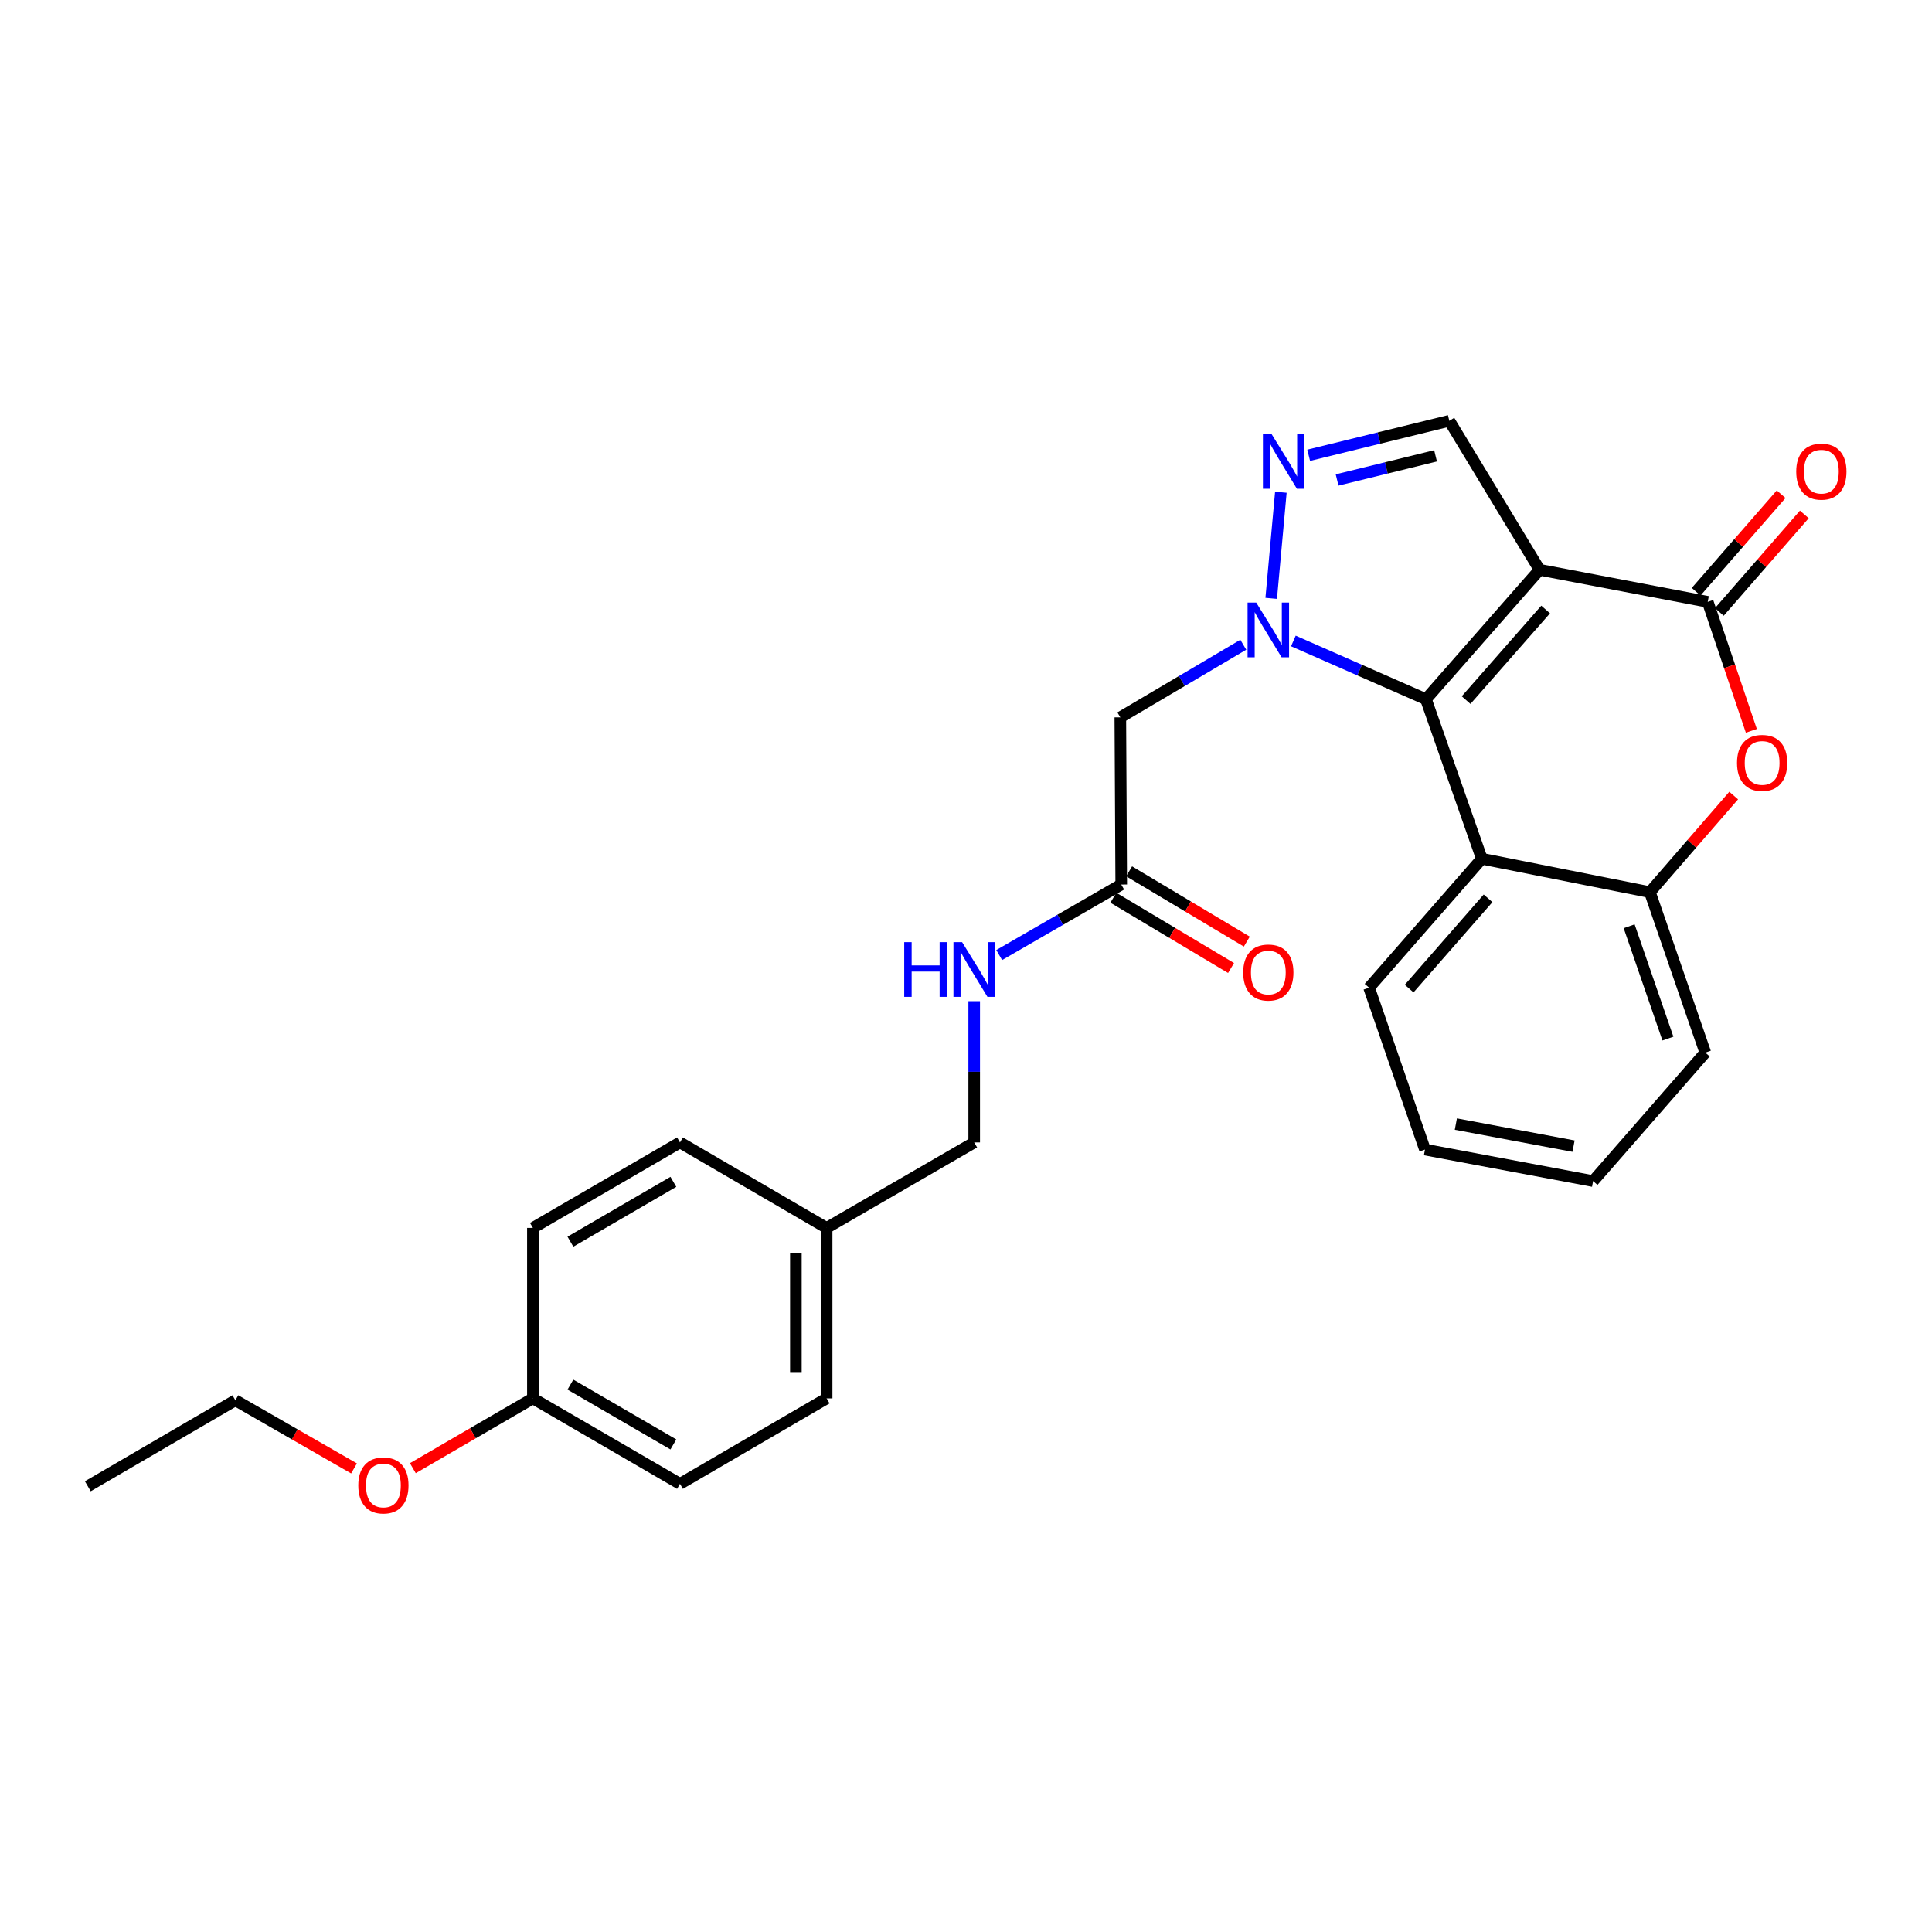 <?xml version='1.0' encoding='iso-8859-1'?>
<svg version='1.1' baseProfile='full'
              xmlns='http://www.w3.org/2000/svg'
                      xmlns:rdkit='http://www.rdkit.org/xml'
                      xmlns:xlink='http://www.w3.org/1999/xlink'
                  xml:space='preserve'
width='1000px' height='1000px' viewBox='0 0 1000 1000'>
<!-- END OF HEADER -->
<rect style='opacity:1.0;fill:#FFFFFF;stroke:none' width='1000' height='1000' x='0' y='0'> </rect>
<path class='bond-1' d='M 796.877,294.921 L 738.066,361.922' style='fill:none;fill-rule:evenodd;stroke:#000000;stroke-width:6px;stroke-linecap:butt;stroke-linejoin:miter;stroke-opacity:1' />
<path class='bond-1' d='M 800.019,315.473 L 758.851,362.373' style='fill:none;fill-rule:evenodd;stroke:#000000;stroke-width:6px;stroke-linecap:butt;stroke-linejoin:miter;stroke-opacity:1' />
<path class='bond-2' d='M 796.877,294.921 L 883.918,311.512' style='fill:none;fill-rule:evenodd;stroke:#000000;stroke-width:6px;stroke-linecap:butt;stroke-linejoin:miter;stroke-opacity:1' />
<path class='bond-6' d='M 796.877,294.921 L 750.164,217.803' style='fill:none;fill-rule:evenodd;stroke:#000000;stroke-width:6px;stroke-linecap:butt;stroke-linejoin:miter;stroke-opacity:1' />
<path class='bond-0' d='M 669.45,331.76 L 703.758,346.841' style='fill:none;fill-rule:evenodd;stroke:#0000FF;stroke-width:6px;stroke-linecap:butt;stroke-linejoin:miter;stroke-opacity:1' />
<path class='bond-0' d='M 703.758,346.841 L 738.066,361.922' style='fill:none;fill-rule:evenodd;stroke:#000000;stroke-width:6px;stroke-linecap:butt;stroke-linejoin:miter;stroke-opacity:1' />
<path class='bond-7' d='M 643.518,333.717 L 611.697,352.511' style='fill:none;fill-rule:evenodd;stroke:#0000FF;stroke-width:6px;stroke-linecap:butt;stroke-linejoin:miter;stroke-opacity:1' />
<path class='bond-7' d='M 611.697,352.511 L 579.877,371.305' style='fill:none;fill-rule:evenodd;stroke:#000000;stroke-width:6px;stroke-linecap:butt;stroke-linejoin:miter;stroke-opacity:1' />
<path class='bond-27' d='M 657.97,309.71 L 662.972,254.773' style='fill:none;fill-rule:evenodd;stroke:#0000FF;stroke-width:6px;stroke-linecap:butt;stroke-linejoin:miter;stroke-opacity:1' />
<path class='bond-4' d='M 738.066,361.922 L 766.985,444.487' style='fill:none;fill-rule:evenodd;stroke:#000000;stroke-width:6px;stroke-linecap:butt;stroke-linejoin:miter;stroke-opacity:1' />
<path class='bond-5' d='M 883.918,311.512 L 895.205,344.899' style='fill:none;fill-rule:evenodd;stroke:#000000;stroke-width:6px;stroke-linecap:butt;stroke-linejoin:miter;stroke-opacity:1' />
<path class='bond-5' d='M 895.205,344.899 L 906.492,378.285' style='fill:none;fill-rule:evenodd;stroke:#FF0000;stroke-width:6px;stroke-linecap:butt;stroke-linejoin:miter;stroke-opacity:1' />
<path class='bond-10' d='M 889.918,316.742 L 911.917,291.501' style='fill:none;fill-rule:evenodd;stroke:#000000;stroke-width:6px;stroke-linecap:butt;stroke-linejoin:miter;stroke-opacity:1' />
<path class='bond-10' d='M 911.917,291.501 L 933.915,266.261' style='fill:none;fill-rule:evenodd;stroke:#FF0000;stroke-width:6px;stroke-linecap:butt;stroke-linejoin:miter;stroke-opacity:1' />
<path class='bond-10' d='M 877.918,306.282 L 899.916,281.042' style='fill:none;fill-rule:evenodd;stroke:#000000;stroke-width:6px;stroke-linecap:butt;stroke-linejoin:miter;stroke-opacity:1' />
<path class='bond-10' d='M 899.916,281.042 L 921.914,255.802' style='fill:none;fill-rule:evenodd;stroke:#FF0000;stroke-width:6px;stroke-linecap:butt;stroke-linejoin:miter;stroke-opacity:1' />
<path class='bond-3' d='M 677.371,235.658 L 713.767,226.731' style='fill:none;fill-rule:evenodd;stroke:#0000FF;stroke-width:6px;stroke-linecap:butt;stroke-linejoin:miter;stroke-opacity:1' />
<path class='bond-3' d='M 713.767,226.731 L 750.164,217.803' style='fill:none;fill-rule:evenodd;stroke:#000000;stroke-width:6px;stroke-linecap:butt;stroke-linejoin:miter;stroke-opacity:1' />
<path class='bond-3' d='M 692.082,248.44 L 717.56,242.191' style='fill:none;fill-rule:evenodd;stroke:#0000FF;stroke-width:6px;stroke-linecap:butt;stroke-linejoin:miter;stroke-opacity:1' />
<path class='bond-3' d='M 717.56,242.191 L 743.037,235.942' style='fill:none;fill-rule:evenodd;stroke:#000000;stroke-width:6px;stroke-linecap:butt;stroke-linejoin:miter;stroke-opacity:1' />
<path class='bond-16' d='M 766.985,444.487 L 708.634,511.223' style='fill:none;fill-rule:evenodd;stroke:#000000;stroke-width:6px;stroke-linecap:butt;stroke-linejoin:miter;stroke-opacity:1' />
<path class='bond-16' d='M 770.216,464.976 L 729.37,511.691' style='fill:none;fill-rule:evenodd;stroke:#000000;stroke-width:6px;stroke-linecap:butt;stroke-linejoin:miter;stroke-opacity:1' />
<path class='bond-28' d='M 766.985,444.487 L 853.982,461.777' style='fill:none;fill-rule:evenodd;stroke:#000000;stroke-width:6px;stroke-linecap:butt;stroke-linejoin:miter;stroke-opacity:1' />
<path class='bond-8' d='M 897.351,411.779 L 875.666,436.778' style='fill:none;fill-rule:evenodd;stroke:#FF0000;stroke-width:6px;stroke-linecap:butt;stroke-linejoin:miter;stroke-opacity:1' />
<path class='bond-8' d='M 875.666,436.778 L 853.982,461.777' style='fill:none;fill-rule:evenodd;stroke:#000000;stroke-width:6px;stroke-linecap:butt;stroke-linejoin:miter;stroke-opacity:1' />
<path class='bond-9' d='M 579.877,371.305 L 580.346,457.833' style='fill:none;fill-rule:evenodd;stroke:#000000;stroke-width:6px;stroke-linecap:butt;stroke-linejoin:miter;stroke-opacity:1' />
<path class='bond-22' d='M 853.982,461.777 L 882.662,544.829' style='fill:none;fill-rule:evenodd;stroke:#000000;stroke-width:6px;stroke-linecap:butt;stroke-linejoin:miter;stroke-opacity:1' />
<path class='bond-22' d='M 843.237,479.431 L 863.313,537.568' style='fill:none;fill-rule:evenodd;stroke:#000000;stroke-width:6px;stroke-linecap:butt;stroke-linejoin:miter;stroke-opacity:1' />
<path class='bond-11' d='M 580.346,457.833 L 548.764,476.085' style='fill:none;fill-rule:evenodd;stroke:#000000;stroke-width:6px;stroke-linecap:butt;stroke-linejoin:miter;stroke-opacity:1' />
<path class='bond-11' d='M 548.764,476.085 L 517.182,494.336' style='fill:none;fill-rule:evenodd;stroke:#0000FF;stroke-width:6px;stroke-linecap:butt;stroke-linejoin:miter;stroke-opacity:1' />
<path class='bond-12' d='M 576.265,464.666 L 606.724,482.856' style='fill:none;fill-rule:evenodd;stroke:#000000;stroke-width:6px;stroke-linecap:butt;stroke-linejoin:miter;stroke-opacity:1' />
<path class='bond-12' d='M 606.724,482.856 L 637.184,501.045' style='fill:none;fill-rule:evenodd;stroke:#FF0000;stroke-width:6px;stroke-linecap:butt;stroke-linejoin:miter;stroke-opacity:1' />
<path class='bond-12' d='M 584.426,450.999 L 614.886,469.189' style='fill:none;fill-rule:evenodd;stroke:#000000;stroke-width:6px;stroke-linecap:butt;stroke-linejoin:miter;stroke-opacity:1' />
<path class='bond-12' d='M 614.886,469.189 L 645.346,487.378' style='fill:none;fill-rule:evenodd;stroke:#FF0000;stroke-width:6px;stroke-linecap:butt;stroke-linejoin:miter;stroke-opacity:1' />
<path class='bond-13' d='M 504.245,518.211 L 504.245,554.766' style='fill:none;fill-rule:evenodd;stroke:#0000FF;stroke-width:6px;stroke-linecap:butt;stroke-linejoin:miter;stroke-opacity:1' />
<path class='bond-13' d='M 504.245,554.766 L 504.245,591.321' style='fill:none;fill-rule:evenodd;stroke:#000000;stroke-width:6px;stroke-linecap:butt;stroke-linejoin:miter;stroke-opacity:1' />
<path class='bond-14' d='M 504.245,591.321 L 427.861,635.567' style='fill:none;fill-rule:evenodd;stroke:#000000;stroke-width:6px;stroke-linecap:butt;stroke-linejoin:miter;stroke-opacity:1' />
<path class='bond-17' d='M 427.861,635.567 L 351.954,591.321' style='fill:none;fill-rule:evenodd;stroke:#000000;stroke-width:6px;stroke-linecap:butt;stroke-linejoin:miter;stroke-opacity:1' />
<path class='bond-18' d='M 427.861,635.567 L 427.861,723.81' style='fill:none;fill-rule:evenodd;stroke:#000000;stroke-width:6px;stroke-linecap:butt;stroke-linejoin:miter;stroke-opacity:1' />
<path class='bond-18' d='M 411.942,648.803 L 411.942,710.574' style='fill:none;fill-rule:evenodd;stroke:#000000;stroke-width:6px;stroke-linecap:butt;stroke-linejoin:miter;stroke-opacity:1' />
<path class='bond-15' d='M 275.827,723.81 L 351.954,768.038' style='fill:none;fill-rule:evenodd;stroke:#000000;stroke-width:6px;stroke-linecap:butt;stroke-linejoin:miter;stroke-opacity:1' />
<path class='bond-15' d='M 295.243,716.68 L 348.532,747.639' style='fill:none;fill-rule:evenodd;stroke:#000000;stroke-width:6px;stroke-linecap:butt;stroke-linejoin:miter;stroke-opacity:1' />
<path class='bond-21' d='M 275.827,723.81 L 244.758,741.868' style='fill:none;fill-rule:evenodd;stroke:#000000;stroke-width:6px;stroke-linecap:butt;stroke-linejoin:miter;stroke-opacity:1' />
<path class='bond-21' d='M 244.758,741.868 L 213.69,759.925' style='fill:none;fill-rule:evenodd;stroke:#FF0000;stroke-width:6px;stroke-linecap:butt;stroke-linejoin:miter;stroke-opacity:1' />
<path class='bond-30' d='M 275.827,723.81 L 275.827,635.567' style='fill:none;fill-rule:evenodd;stroke:#000000;stroke-width:6px;stroke-linecap:butt;stroke-linejoin:miter;stroke-opacity:1' />
<path class='bond-24' d='M 708.634,511.223 L 737.562,595.018' style='fill:none;fill-rule:evenodd;stroke:#000000;stroke-width:6px;stroke-linecap:butt;stroke-linejoin:miter;stroke-opacity:1' />
<path class='bond-20' d='M 351.954,591.321 L 275.827,635.567' style='fill:none;fill-rule:evenodd;stroke:#000000;stroke-width:6px;stroke-linecap:butt;stroke-linejoin:miter;stroke-opacity:1' />
<path class='bond-20' d='M 348.534,611.721 L 295.245,642.693' style='fill:none;fill-rule:evenodd;stroke:#000000;stroke-width:6px;stroke-linecap:butt;stroke-linejoin:miter;stroke-opacity:1' />
<path class='bond-19' d='M 427.861,723.81 L 351.954,768.038' style='fill:none;fill-rule:evenodd;stroke:#000000;stroke-width:6px;stroke-linecap:butt;stroke-linejoin:miter;stroke-opacity:1' />
<path class='bond-23' d='M 183.244,760.049 L 152.541,742.42' style='fill:none;fill-rule:evenodd;stroke:#FF0000;stroke-width:6px;stroke-linecap:butt;stroke-linejoin:miter;stroke-opacity:1' />
<path class='bond-23' d='M 152.541,742.42 L 121.838,724.792' style='fill:none;fill-rule:evenodd;stroke:#000000;stroke-width:6px;stroke-linecap:butt;stroke-linejoin:miter;stroke-opacity:1' />
<path class='bond-25' d='M 882.662,544.829 L 824.585,611.335' style='fill:none;fill-rule:evenodd;stroke:#000000;stroke-width:6px;stroke-linecap:butt;stroke-linejoin:miter;stroke-opacity:1' />
<path class='bond-26' d='M 121.838,724.792 L 45.455,769.285' style='fill:none;fill-rule:evenodd;stroke:#000000;stroke-width:6px;stroke-linecap:butt;stroke-linejoin:miter;stroke-opacity:1' />
<path class='bond-29' d='M 737.562,595.018 L 824.585,611.335' style='fill:none;fill-rule:evenodd;stroke:#000000;stroke-width:6px;stroke-linecap:butt;stroke-linejoin:miter;stroke-opacity:1' />
<path class='bond-29' d='M 753.549,581.819 L 814.465,593.241' style='fill:none;fill-rule:evenodd;stroke:#000000;stroke-width:6px;stroke-linecap:butt;stroke-linejoin:miter;stroke-opacity:1' />
<path  class='atom-1' d='M 650.222 311.9
L 659.502 326.9
Q 660.422 328.38, 661.902 331.06
Q 663.382 333.74, 663.462 333.9
L 663.462 311.9
L 667.222 311.9
L 667.222 340.22
L 663.342 340.22
L 653.382 323.82
Q 652.222 321.9, 650.982 319.7
Q 649.782 317.5, 649.422 316.82
L 649.422 340.22
L 645.742 340.22
L 645.742 311.9
L 650.222 311.9
' fill='#0000FF'/>
<path  class='atom-4' d='M 658.164 224.674
L 667.444 239.674
Q 668.364 241.154, 669.844 243.834
Q 671.324 246.514, 671.404 246.674
L 671.404 224.674
L 675.164 224.674
L 675.164 252.994
L 671.284 252.994
L 661.324 236.594
Q 660.164 234.674, 658.924 232.474
Q 657.724 230.274, 657.364 229.594
L 657.364 252.994
L 653.684 252.994
L 653.684 224.674
L 658.164 224.674
' fill='#0000FF'/>
<path  class='atom-6' d='M 899.077 394.883
Q 899.077 388.083, 902.437 384.283
Q 905.797 380.483, 912.077 380.483
Q 918.357 380.483, 921.717 384.283
Q 925.077 388.083, 925.077 394.883
Q 925.077 401.763, 921.677 405.683
Q 918.277 409.563, 912.077 409.563
Q 905.837 409.563, 902.437 405.683
Q 899.077 401.803, 899.077 394.883
M 912.077 406.363
Q 916.397 406.363, 918.717 403.483
Q 921.077 400.563, 921.077 394.883
Q 921.077 389.323, 918.717 386.523
Q 916.397 383.683, 912.077 383.683
Q 907.757 383.683, 905.397 386.483
Q 903.077 389.283, 903.077 394.883
Q 903.077 400.603, 905.397 403.483
Q 907.757 406.363, 912.077 406.363
' fill='#FF0000'/>
<path  class='atom-11' d='M 929.729 244.114
Q 929.729 237.314, 933.089 233.514
Q 936.449 229.714, 942.729 229.714
Q 949.009 229.714, 952.369 233.514
Q 955.729 237.314, 955.729 244.114
Q 955.729 250.994, 952.329 254.914
Q 948.929 258.794, 942.729 258.794
Q 936.489 258.794, 933.089 254.914
Q 929.729 251.034, 929.729 244.114
M 942.729 255.594
Q 947.049 255.594, 949.369 252.714
Q 951.729 249.794, 951.729 244.114
Q 951.729 238.554, 949.369 235.754
Q 947.049 232.914, 942.729 232.914
Q 938.409 232.914, 936.049 235.714
Q 933.729 238.514, 933.729 244.114
Q 933.729 249.834, 936.049 252.714
Q 938.409 255.594, 942.729 255.594
' fill='#FF0000'/>
<path  class='atom-12' d='M 468.025 487.653
L 471.865 487.653
L 471.865 499.693
L 486.345 499.693
L 486.345 487.653
L 490.185 487.653
L 490.185 515.973
L 486.345 515.973
L 486.345 502.893
L 471.865 502.893
L 471.865 515.973
L 468.025 515.973
L 468.025 487.653
' fill='#0000FF'/>
<path  class='atom-12' d='M 497.985 487.653
L 507.265 502.653
Q 508.185 504.133, 509.665 506.813
Q 511.145 509.493, 511.225 509.653
L 511.225 487.653
L 514.985 487.653
L 514.985 515.973
L 511.105 515.973
L 501.145 499.573
Q 499.985 497.653, 498.745 495.453
Q 497.545 493.253, 497.185 492.573
L 497.185 515.973
L 493.505 515.973
L 493.505 487.653
L 497.985 487.653
' fill='#0000FF'/>
<path  class='atom-13' d='M 643.482 503.379
Q 643.482 496.579, 646.842 492.779
Q 650.202 488.979, 656.482 488.979
Q 662.762 488.979, 666.122 492.779
Q 669.482 496.579, 669.482 503.379
Q 669.482 510.259, 666.082 514.179
Q 662.682 518.059, 656.482 518.059
Q 650.242 518.059, 646.842 514.179
Q 643.482 510.299, 643.482 503.379
M 656.482 514.859
Q 660.802 514.859, 663.122 511.979
Q 665.482 509.059, 665.482 503.379
Q 665.482 497.819, 663.122 495.019
Q 660.802 492.179, 656.482 492.179
Q 652.162 492.179, 649.802 494.979
Q 647.482 497.779, 647.482 503.379
Q 647.482 509.099, 649.802 511.979
Q 652.162 514.859, 656.482 514.859
' fill='#FF0000'/>
<path  class='atom-22' d='M 185.452 768.861
Q 185.452 762.061, 188.812 758.261
Q 192.172 754.461, 198.452 754.461
Q 204.732 754.461, 208.092 758.261
Q 211.452 762.061, 211.452 768.861
Q 211.452 775.741, 208.052 779.661
Q 204.652 783.541, 198.452 783.541
Q 192.212 783.541, 188.812 779.661
Q 185.452 775.781, 185.452 768.861
M 198.452 780.341
Q 202.772 780.341, 205.092 777.461
Q 207.452 774.541, 207.452 768.861
Q 207.452 763.301, 205.092 760.501
Q 202.772 757.661, 198.452 757.661
Q 194.132 757.661, 191.772 760.461
Q 189.452 763.261, 189.452 768.861
Q 189.452 774.581, 191.772 777.461
Q 194.132 780.341, 198.452 780.341
' fill='#FF0000'/>
</svg>
